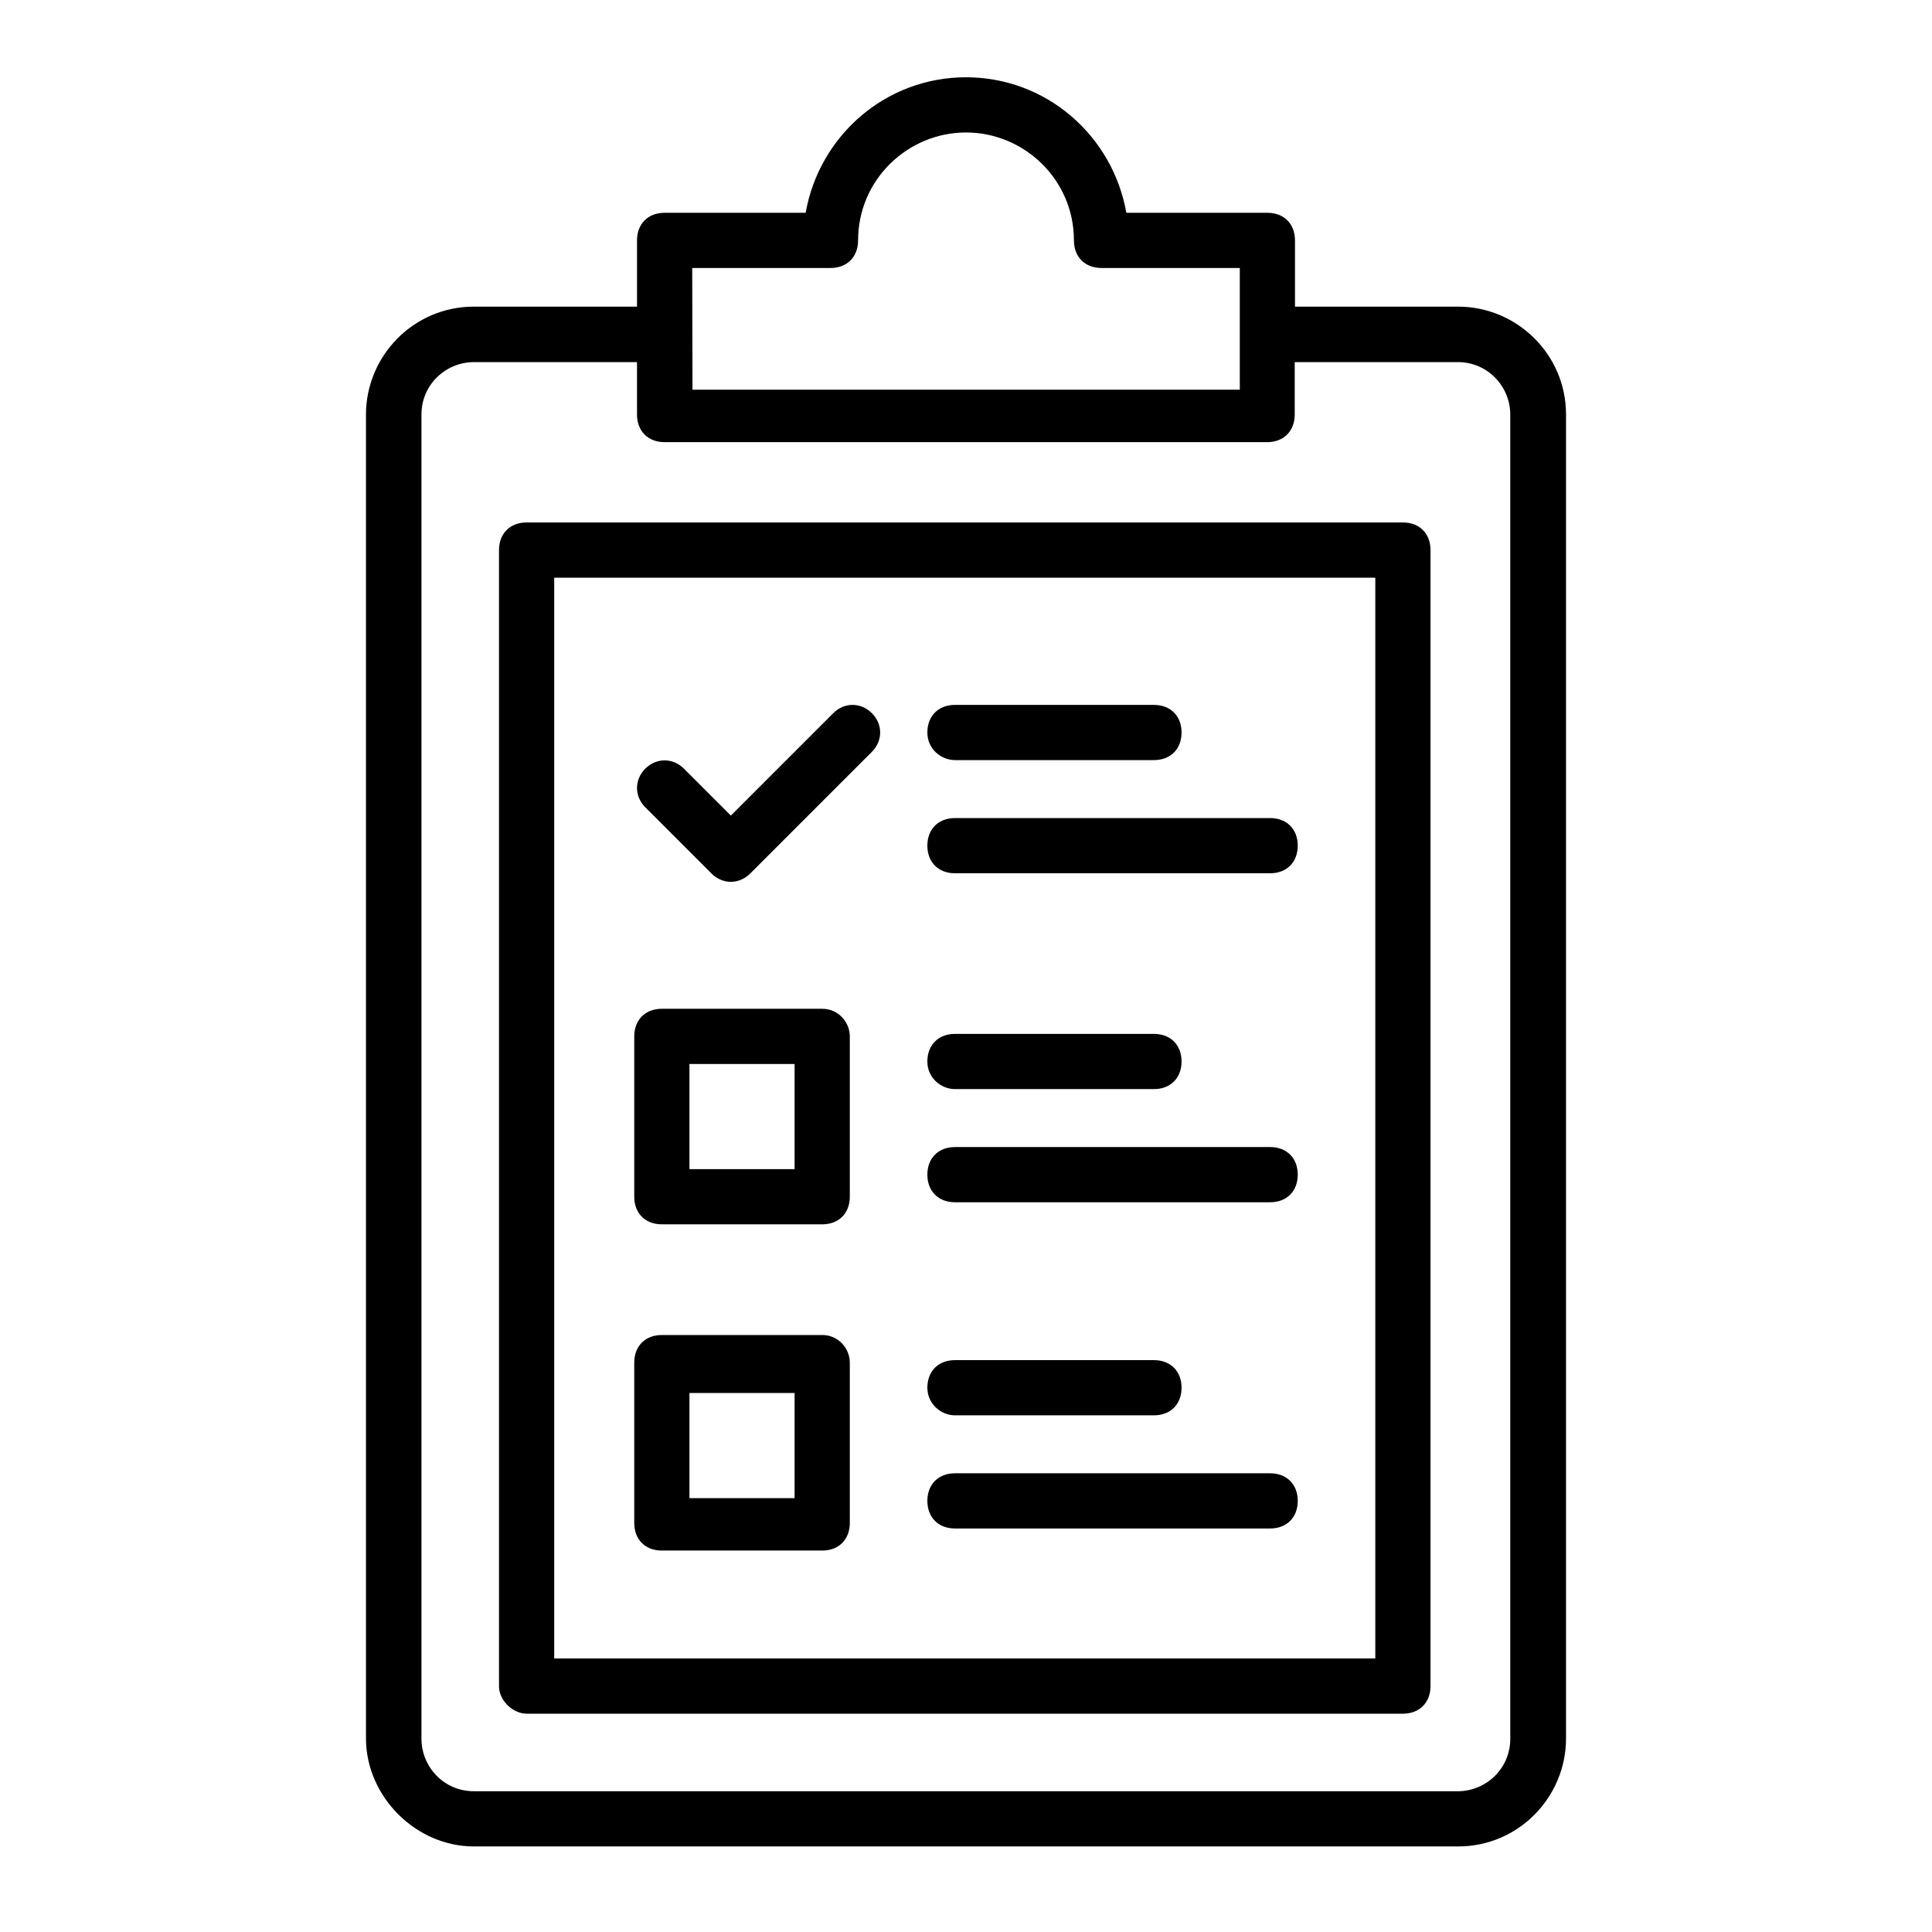 <?xml version="1.0" encoding="utf-8"?>
<!-- Generator: Adobe Illustrator 25.0.1, SVG Export Plug-In . SVG Version: 6.00 Build 0)  -->
<svg version="1.1" id="Layer_1" xmlns="http://www.w3.org/2000/svg" xmlns:xlink="http://www.w3.org/1999/xlink" x="0px" y="0px"
	 viewBox="0 0 700 700" style="enable-background:new 0 0 700 700;" xml:space="preserve">
<g>
	<path d="M171.7,669h356.6c22,0,39.1-18,39.1-39.1V150.2c0-22-18-39.1-39.1-39.1h-59.1v-24c0-6-4-10-10-10h-51.1
		C403.1,49,379,28,350,28s-53.1,21-58.1,49.1h-51.1c-6,0-10,4-10,10v24h-59.1c-22,0-39.1,18-39.1,39.1v479.8
		C132.7,651,150.7,669,171.7,669L171.7,669z M250.8,97.1h50.1c6,0,10-4,10-10c0-22,18-39.1,39.1-39.1c21,0,39.1,17,39.1,39.1
		c0,6,4,10,10,10h50.1v44.1l-198.3,0L250.8,97.1z M152.7,150.2c0-11,9-19,19-19h59.1v19c0,6,4,10,10,10h218.3c6,0,10-4,10-10v-19
		h59.1c11,0,19,9,19,19V630c0,11-9,19-19,19H171.7c-11,0-19-9-19-19L152.7,150.2z"/>
	<path d="M190.8,620.9h317.5c6,0,10-4,10-10l0-411.6c0-6-4-10-10-10H190.8c-6,0-10,4-10,10v411.6
		C180.7,615.9,185.7,620.9,190.8,620.9L190.8,620.9z M200.8,209.3h297.5v391.6l-297.5,0V209.3z"/>
	<path d="M346,275.4h72.1c6,0,10-4,10-10c0-6-4-10-10-10H346c-6,0-10,4-10,10C336,271.4,341,275.4,346,275.4z"/>
	<path d="M460.2,296.4H346c-6,0-10,4-10,10c0,6,4,10,10,10h114.2c6,0,10-4,10-10C470.2,300.4,466.2,296.4,460.2,296.4z"/>
	<path d="M297.9,483.7h-58.1c-6,0-10,4-10,10v58.1c0,6,4,10,10,10h58.1c6,0,10-4,10-10v-58.1C307.9,488.7,303.9,483.7,297.9,483.7z
		 M287.9,542.8h-38.1v-38.1h38.1V542.8z"/>
	<path d="M346,512.8h72.1c6,0,10-4,10-10c0-6-4-10-10-10H346c-6,0-10,4-10,10C336,508.7,341,512.8,346,512.8z"/>
	<path d="M460.2,533.8H346c-6,0-10,4-10,10c0,6,4,10,10,10h114.2c6,0,10-4,10-10C470.2,537.8,466.2,533.8,460.2,533.8z"/>
	<path d="M297.9,365.5h-58.1c-6,0-10,4-10,10v58.1c0,6,4,10,10,10h58.1c6,0,10-4,10-10v-58.1C307.9,370.5,303.9,365.5,297.9,365.5z
		 M287.9,423.6h-38.1v-38.1h38.1V423.6z"/>
	<path d="M346,394.6h72.1c6,0,10-4,10-10c0-6-4-10-10-10H346c-6,0-10,4-10,10C336,390.6,341,394.6,346,394.6z"/>
	<path d="M460.2,415.6H346c-6,0-10,4-10,10c0,6,4,10,10,10h114.2c6,0,10-4,10-10C470.2,419.6,466.2,415.6,460.2,415.6z"/>
	<path d="M301.9,258.4l-37.1,37.1l-17-17c-4-4-10-4-14,0c-4,4-4,10,0,14l24,24c4,4,10,4,14,0l44.1-44.1c4-4,4-10,0-14
		C311.9,254.4,305.9,254.4,301.9,258.4L301.9,258.4z"/>
</g>
</svg>
